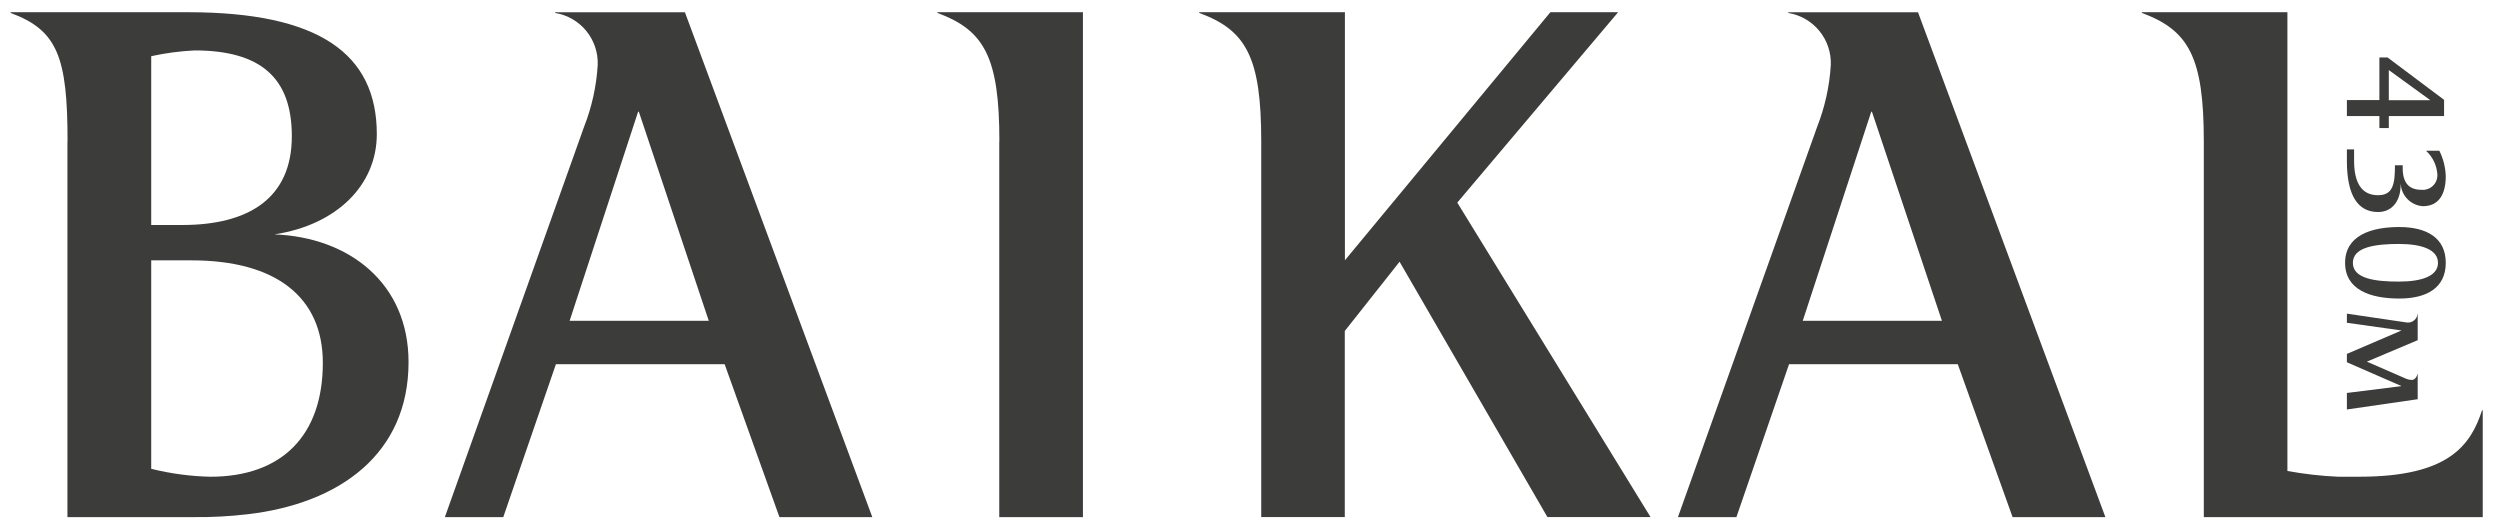 <svg width="105" height="22" viewBox="0 0 105 22" fill="none" xmlns="http://www.w3.org/2000/svg">
<path fill-rule="evenodd" clip-rule="evenodd" d="M13.559 15.237C13.559 12.48 11.59 10.935 8.046 10.935H6.351V19.69C7.164 19.892 7.997 20.004 8.834 20.023C11.833 20.023 13.559 18.297 13.559 15.237V15.237ZM6.351 9.45H7.653C10.44 9.45 12.257 8.33 12.257 5.723C12.257 3.27 10.954 2.118 8.167 2.118C7.556 2.148 6.949 2.229 6.351 2.36V9.449V9.45ZM2.837 5.936C2.837 2.392 2.413 1.271 0.445 0.543V0.513H7.891C13.373 0.513 15.826 2.24 15.826 5.633C15.826 7.784 14.13 9.45 11.525 9.844C14.674 9.965 17.159 11.904 17.159 15.206C17.159 19.053 14.281 21.144 10.404 21.598C9.65 21.686 8.891 21.727 8.132 21.719H2.832V5.935L2.837 5.936Z" fill="#3C3C3B"/>
<path fill-rule="evenodd" clip-rule="evenodd" d="M26.8 4.694L23.924 13.475H29.769L26.832 4.694H26.8ZM36.644 21.72H32.737L30.435 15.297H23.348L21.137 21.72H18.684L24.529 5.331C24.857 4.498 25.051 3.619 25.104 2.725C25.123 2.207 24.951 1.699 24.622 1.297C24.293 0.896 23.829 0.628 23.317 0.544V0.514H28.766L36.638 21.721L36.644 21.72Z" fill="#3C3C3B"/>
<path fill-rule="evenodd" clip-rule="evenodd" d="M41.974 5.935C41.974 2.39 41.337 1.27 39.369 0.542V0.512H45.483V21.719H41.969V5.935H41.974Z" fill="#3C3C3B"/>
<path fill-rule="evenodd" clip-rule="evenodd" d="M52.972 5.935C52.972 2.39 52.336 1.27 50.367 0.542V0.512H56.486V10.932L65.117 0.511H67.963L61.206 8.509L69.323 21.718H64.992L58.782 10.993L56.481 13.901V21.718H52.972V5.935Z" fill="#3C3C3B"/>
<path fill-rule="evenodd" clip-rule="evenodd" d="M78.592 4.694L75.715 13.475H81.561L78.622 4.694H78.592ZM88.436 21.72H84.529L82.227 15.297H75.14L72.929 21.72H70.473L76.319 5.331C76.646 4.498 76.841 3.619 76.894 2.725C76.912 2.207 76.741 1.699 76.412 1.297C76.083 0.896 75.619 0.628 75.107 0.544V0.514H80.556L88.427 21.721L88.436 21.72Z" fill="#3C3C3B"/>
<path fill-rule="evenodd" clip-rule="evenodd" d="M92.56 21.72V5.935C92.56 2.39 91.924 1.27 89.956 0.542V0.512H96.071V19.78C96.771 19.909 97.479 19.99 98.19 20.022H99.098C102.824 20.022 103.762 18.719 104.245 17.235H104.275V21.719L92.56 21.72Z" fill="#3C3C3B"/>
<path d="M99.934 5.38H100.33V4.876H102.651V4.193L100.278 2.414H99.934V4.204H98.569V4.876H99.934V5.38ZM100.33 2.943L102.074 4.208H100.33V2.943ZM102.366 7.283C102.377 7.374 102.368 7.468 102.339 7.555C102.31 7.643 102.261 7.723 102.197 7.789C102.132 7.855 102.054 7.906 101.967 7.937C101.88 7.969 101.787 7.981 101.696 7.971C101.177 7.971 100.913 7.68 100.913 7.056V6.94H100.588C100.588 7.727 100.512 8.199 99.875 8.199C99.182 8.199 98.872 7.668 98.872 6.753V6.275H98.569V6.753C98.569 8.212 99.029 8.905 99.881 8.905C100.494 8.905 100.838 8.4 100.826 7.744H100.832C100.851 7.983 100.955 8.206 101.125 8.374C101.296 8.542 101.52 8.644 101.759 8.66C102.429 8.66 102.722 8.164 102.722 7.394C102.709 7.025 102.617 6.663 102.453 6.332H101.906V6.344C102.169 6.59 102.333 6.925 102.366 7.284V7.283ZM98.494 11.04C98.494 12.177 99.567 12.539 100.768 12.539C101.923 12.539 102.722 12.089 102.722 11.04C102.722 9.99 101.923 9.535 100.768 9.535C99.567 9.535 98.494 9.902 98.494 11.04ZM102.395 11.04C102.395 11.582 101.742 11.827 100.756 11.827C99.77 11.827 98.821 11.71 98.821 11.04C98.821 10.37 99.777 10.246 100.756 10.246C101.735 10.246 102.395 10.492 102.395 11.04ZM101.543 14.283V13.173H101.538C101.534 13.23 101.518 13.286 101.491 13.337C101.463 13.387 101.425 13.431 101.379 13.466C101.334 13.501 101.281 13.526 101.225 13.538C101.168 13.551 101.11 13.552 101.054 13.54L98.569 13.173V13.557L100.855 13.878V13.884L98.569 14.864V15.215L100.855 16.212V16.218L98.569 16.504V17.198L101.543 16.767V15.694H101.538C101.497 15.863 101.404 15.957 101.299 15.957C101.223 15.957 101.148 15.943 101.077 15.915L99.415 15.192V15.186L101.543 14.288V14.283Z" fill="#3C3C3B"/>
</svg>
